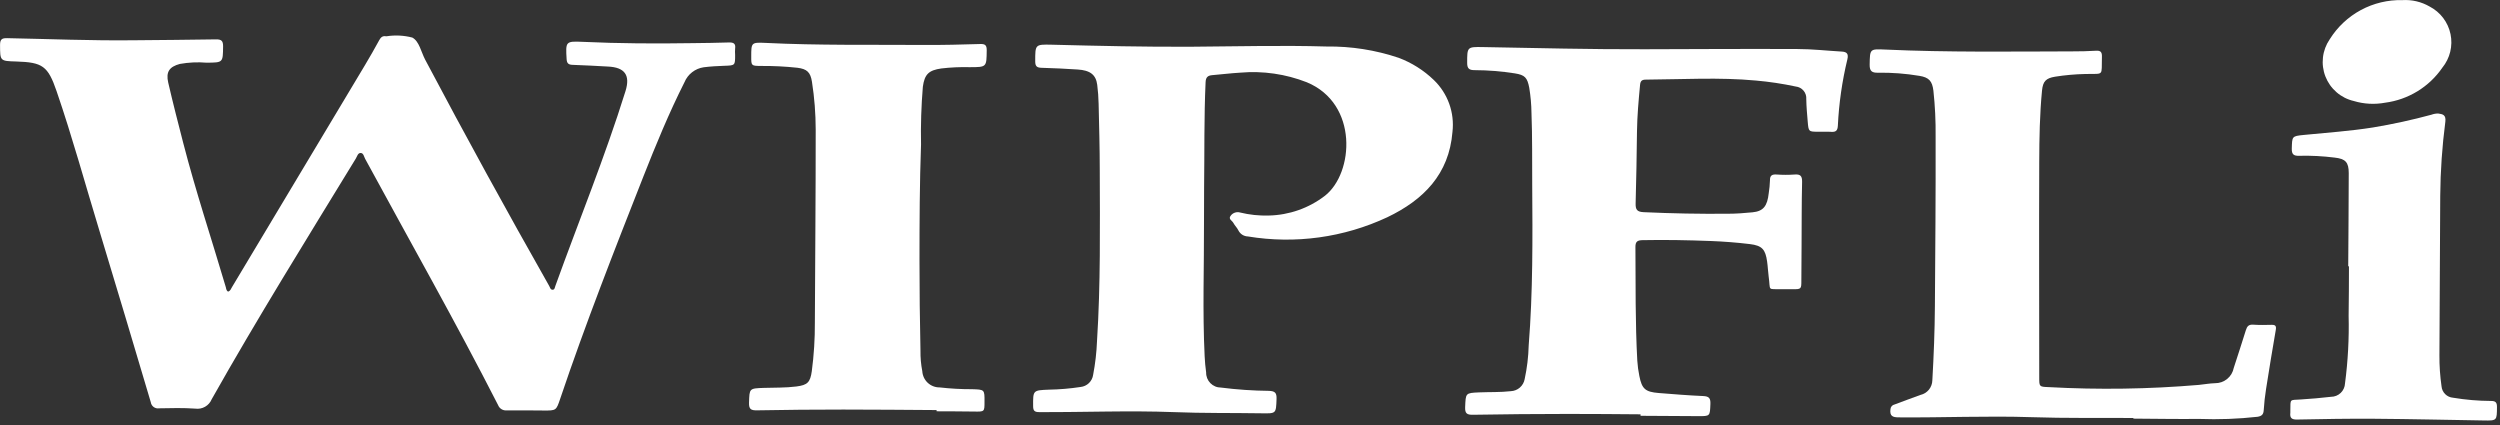 <svg width="147" height="25" viewBox="0 0 147 25" fill="none" xmlns="http://www.w3.org/2000/svg">
<rect x="0" y="0" width="147" height="25" fill="#333333" stroke="none"/>
<g clip-path="url(#clip0_505_14)">
<path d="M13.406 17.147C13.547 17.114 13.581 16.982 13.642 16.881C16.248 12.534 18.853 8.186 21.456 3.837C21.747 3.35 22.029 2.857 22.301 2.358C22.392 2.192 22.501 2.098 22.692 2.132C22.706 2.133 22.72 2.133 22.734 2.132C23.237 2.054 23.751 2.08 24.244 2.209C24.651 2.424 24.761 3.056 25 3.509C27.364 7.976 29.794 12.409 32.29 16.809C32.341 16.899 32.364 17.043 32.498 17.037C32.613 17.037 32.624 16.901 32.655 16.814C34.031 12.996 35.571 9.236 36.779 5.358C37.073 4.413 36.734 3.958 35.744 3.913C35.053 3.879 34.362 3.832 33.67 3.813C33.422 3.806 33.332 3.723 33.317 3.475C33.257 2.448 33.252 2.415 34.249 2.46C36.409 2.56 38.569 2.571 40.73 2.537C41.436 2.526 42.143 2.523 42.848 2.497C43.124 2.488 43.271 2.553 43.225 2.861C43.216 2.986 43.216 3.111 43.225 3.235C43.225 3.855 43.225 3.847 42.575 3.869C42.175 3.883 41.775 3.905 41.375 3.956C41.127 3.993 40.892 4.093 40.694 4.248C40.496 4.402 40.342 4.605 40.246 4.837C39.336 6.642 38.568 8.509 37.827 10.388C36.127 14.71 34.427 19.036 32.943 23.438C32.705 24.138 32.712 24.144 31.961 24.138C31.241 24.138 30.52 24.119 29.799 24.13C29.691 24.142 29.582 24.117 29.49 24.061C29.397 24.005 29.326 23.919 29.287 23.818C26.793 18.932 24.087 14.162 21.471 9.34C21.401 9.212 21.377 9 21.209 8.995C21.041 8.99 21 9.195 20.923 9.322C18.056 14.014 15.149 18.682 12.449 23.473C12.372 23.66 12.235 23.817 12.059 23.917C11.883 24.018 11.678 24.056 11.478 24.027C10.778 23.978 10.065 23.994 9.358 24.009C9.302 24.018 9.244 24.016 9.188 24.003C9.133 23.99 9.081 23.965 9.035 23.932C8.989 23.898 8.95 23.855 8.921 23.806C8.892 23.757 8.873 23.703 8.865 23.646C7.865 20.283 6.865 16.919 5.844 13.563C5.01 10.828 4.257 8.068 3.328 5.363C2.819 3.88 2.506 3.663 0.955 3.616C-0.008 3.588 0.008 3.587 0.003 2.644C0.003 2.303 0.117 2.235 0.434 2.244C2.9 2.293 5.364 2.396 7.834 2.368C9.455 2.35 11.075 2.345 12.695 2.315C13.02 2.309 13.122 2.402 13.118 2.733C13.105 3.688 13.118 3.677 12.147 3.686C11.622 3.642 11.094 3.667 10.576 3.759C9.963 3.924 9.744 4.223 9.892 4.859C10.166 6.046 10.47 7.227 10.774 8.406C11.512 11.264 12.445 14.065 13.28 16.894C13.3 16.988 13.314 17.091 13.406 17.147Z" fill="white"/>
<path d="M70.795 13.048C70.804 15.681 70.704 18.313 70.833 20.948C70.848 21.266 70.876 21.584 70.921 21.899C70.918 22.015 70.939 22.131 70.981 22.239C71.024 22.347 71.088 22.445 71.169 22.528C71.251 22.611 71.348 22.677 71.455 22.722C71.562 22.767 71.677 22.789 71.793 22.789C72.727 22.908 73.668 22.972 74.609 22.982C74.965 22.996 75.076 23.093 75.061 23.462C75.027 24.327 75.049 24.317 74.161 24.302C72.443 24.274 70.723 24.302 69.006 24.232C66.373 24.132 63.742 24.244 61.106 24.232C60.832 24.232 60.749 24.152 60.748 23.881C60.742 22.95 60.733 22.949 61.671 22.912C62.295 22.901 62.917 22.849 63.533 22.755C63.72 22.736 63.895 22.655 64.03 22.525C64.165 22.394 64.252 22.222 64.277 22.036C64.402 21.384 64.478 20.723 64.504 20.059C64.718 16.71 64.674 13.359 64.666 10.004C64.666 8.704 64.628 7.404 64.599 6.104C64.591 5.73 64.564 5.358 64.517 4.987C64.441 4.395 64.104 4.133 63.368 4.087C62.668 4.043 61.958 4.004 61.253 3.987C60.97 3.981 60.871 3.901 60.871 3.606C60.871 2.617 60.861 2.606 61.833 2.628C64.59 2.698 67.346 2.764 70.104 2.747C72.736 2.73 75.369 2.657 78.004 2.735C79.446 2.716 80.88 2.941 82.246 3.401C83.014 3.69 83.714 4.132 84.305 4.701C84.712 5.091 85.023 5.57 85.214 6.1C85.405 6.63 85.47 7.197 85.405 7.757C85.205 10.246 83.698 11.757 81.576 12.773C79.02 13.969 76.161 14.363 73.376 13.903C73.26 13.9 73.146 13.865 73.047 13.803C72.949 13.74 72.869 13.652 72.817 13.547C72.74 13.387 72.6 13.258 72.517 13.1C72.449 12.97 72.208 12.883 72.363 12.686C72.424 12.601 72.51 12.538 72.609 12.504C72.708 12.469 72.815 12.466 72.915 12.495C73.467 12.63 74.035 12.69 74.603 12.673C75.801 12.648 76.96 12.24 77.909 11.509C79.601 10.181 79.892 6.1 76.837 4.836C75.595 4.35 74.258 4.157 72.929 4.272C72.377 4.304 71.829 4.372 71.276 4.419C71.025 4.441 70.902 4.537 70.889 4.828C70.794 6.892 70.828 8.957 70.801 11.021C70.799 11.69 70.799 12.369 70.795 13.048Z" fill="white"/>
<path d="M96.464 24.362C95.037 24.354 93.611 24.335 92.184 24.339C90.328 24.339 88.472 24.357 86.615 24.388C86.258 24.394 86.134 24.318 86.151 23.933C86.187 23.113 86.162 23.108 86.972 23.072C87.594 23.045 88.218 23.072 88.84 23.001C89.035 22.992 89.222 22.917 89.369 22.788C89.516 22.66 89.615 22.485 89.65 22.293C89.79 21.643 89.87 20.982 89.887 20.317C90.137 17.165 90.117 14.005 90.094 10.847C90.084 9.447 90.105 8.047 90.051 6.647C90.045 6.149 90.001 5.652 89.92 5.16C89.805 4.56 89.663 4.408 89.071 4.314C88.292 4.191 87.504 4.128 86.715 4.125C86.402 4.125 86.269 4.045 86.27 3.705C86.27 2.762 86.261 2.751 87.195 2.768C90.367 2.824 93.539 2.907 96.712 2.896C99.704 2.886 102.697 2.87 105.689 2.883C106.56 2.883 107.429 2.983 108.3 3.033C108.609 3.051 108.7 3.176 108.625 3.492C108.316 4.771 108.129 6.077 108.066 7.392C108.05 7.692 107.938 7.772 107.666 7.752C107.418 7.734 107.166 7.752 106.918 7.745C106.349 7.745 106.344 7.745 106.294 7.157C106.257 6.716 106.216 6.274 106.209 5.832C106.224 5.651 106.167 5.471 106.05 5.332C105.934 5.193 105.767 5.105 105.586 5.087C104.815 4.922 104.035 4.805 103.25 4.736C101.093 4.536 98.932 4.668 96.773 4.682C96.546 4.682 96.458 4.759 96.436 4.988C96.35 5.897 96.267 6.806 96.255 7.721C96.238 9.134 96.215 10.546 96.175 11.959C96.165 12.321 96.254 12.459 96.651 12.476C98.299 12.552 99.947 12.583 101.595 12.568C102.079 12.568 102.564 12.532 103.046 12.484C103.681 12.422 103.92 12.124 104.003 11.351C104.042 11.105 104.066 10.857 104.074 10.608C104.067 10.3 104.211 10.244 104.479 10.262C104.825 10.287 105.172 10.287 105.518 10.262C105.859 10.235 105.97 10.341 105.963 10.695C105.934 11.956 105.94 13.217 105.932 14.479C105.929 15.146 105.925 15.812 105.92 16.479C105.92 17.009 105.92 17.009 105.367 17.006C105.173 17.006 104.979 17.006 104.785 17.006C103.885 16.979 104.123 17.147 103.996 16.249C103.956 15.963 103.95 15.672 103.907 15.383C103.807 14.667 103.615 14.439 102.89 14.352C102.12 14.259 101.345 14.2 100.571 14.17C99.242 14.12 97.912 14.095 96.581 14.121C96.281 14.127 96.161 14.204 96.163 14.521C96.178 16.75 96.151 18.981 96.273 21.209C96.292 21.512 96.333 21.812 96.394 22.109C96.542 22.867 96.744 23.045 97.531 23.109C98.401 23.178 99.271 23.25 100.142 23.287C100.481 23.302 100.586 23.407 100.572 23.75C100.543 24.474 100.563 24.474 99.831 24.469L96.464 24.449V24.362Z" fill="white"/>
<path d="M125.44 24.577C123.44 24.565 121.448 24.597 119.455 24.53C116.855 24.443 114.247 24.564 111.643 24.541C111.282 24.541 111.108 24.46 111.159 24.061C111.163 23.994 111.189 23.93 111.233 23.88C111.277 23.829 111.337 23.795 111.403 23.783C111.911 23.599 112.413 23.399 112.922 23.222C113.118 23.177 113.294 23.068 113.421 22.912C113.547 22.756 113.618 22.561 113.622 22.36C113.705 20.908 113.762 19.46 113.772 18.002C113.796 14.677 113.823 11.35 113.814 8.025C113.824 7.125 113.781 6.226 113.684 5.331C113.615 4.769 113.426 4.551 112.861 4.46C112.055 4.325 111.238 4.263 110.421 4.276C110.073 4.284 109.93 4.183 109.936 3.806C109.953 2.871 109.936 2.873 110.867 2.915C114.522 3.082 118.18 3.03 121.837 3.021C122.308 3.021 122.779 3.013 123.249 2.983C123.536 2.964 123.601 3.083 123.593 3.343C123.556 4.513 123.754 4.32 122.613 4.351C122.018 4.364 121.425 4.417 120.837 4.51C120.3 4.598 120.124 4.781 120.071 5.323C119.935 6.717 119.912 8.117 119.907 9.515C119.89 13.741 119.907 17.966 119.907 22.192C119.907 22.739 119.907 22.741 120.452 22.762C123.399 22.925 126.354 22.881 129.295 22.632C129.612 22.6 129.928 22.541 130.245 22.532C130.505 22.535 130.757 22.447 130.958 22.282C131.16 22.117 131.296 21.887 131.345 21.632C131.579 20.893 131.832 20.159 132.056 19.417C132.128 19.18 132.229 19.074 132.487 19.091C132.846 19.115 133.208 19.11 133.568 19.1C133.792 19.094 133.856 19.167 133.817 19.394C133.617 20.551 133.426 21.71 133.245 22.87C133.181 23.279 133.132 23.693 133.108 24.106C133.093 24.357 133.008 24.461 132.751 24.506C131.608 24.634 130.458 24.676 129.309 24.633C128.021 24.646 126.732 24.623 125.443 24.615L125.44 24.577Z" fill="white"/>
<path d="M55.07 24.112C53.242 24.101 51.414 24.081 49.586 24.082C47.896 24.082 46.207 24.095 44.517 24.128C44.161 24.135 44.031 24.065 44.043 23.681C44.07 22.836 44.049 22.839 44.915 22.808C45.551 22.786 46.189 22.808 46.824 22.726C47.489 22.642 47.641 22.476 47.734 21.826C47.859 20.879 47.919 19.925 47.914 18.97C47.931 15.187 47.965 11.405 47.963 7.622C47.962 6.681 47.889 5.742 47.744 4.813C47.657 4.249 47.453 4.055 46.885 3.984C46.169 3.907 45.449 3.872 44.729 3.878C44.175 3.873 44.171 3.864 44.173 3.323C44.173 2.507 44.173 2.483 45.019 2.523C48.119 2.675 51.219 2.623 54.325 2.643C55.432 2.651 56.54 2.621 57.647 2.588C57.947 2.579 58.022 2.678 58.019 2.967C58.007 3.951 58.019 3.949 57.008 3.95C56.454 3.936 55.9 3.961 55.35 4.025C54.611 4.132 54.366 4.364 54.264 5.098C54.17 6.229 54.134 7.364 54.157 8.498C54.074 10.768 54.067 13.039 54.066 15.31C54.066 17.082 54.085 18.854 54.124 20.626C54.118 21.029 54.154 21.431 54.231 21.826C54.246 22.086 54.36 22.33 54.55 22.508C54.74 22.685 54.992 22.783 55.252 22.78C55.885 22.852 56.522 22.887 57.159 22.885C57.893 22.908 57.894 22.901 57.889 23.624C57.889 24.216 57.889 24.209 57.272 24.199C56.538 24.187 55.803 24.188 55.072 24.184L55.07 24.112Z" fill="white"/>
<path d="M138.076 15.662C138.087 13.834 138.103 12.005 138.106 10.177C138.106 9.54 137.914 9.337 137.28 9.267C136.592 9.18 135.899 9.144 135.207 9.16C134.871 9.174 134.745 9.082 134.757 8.725C134.78 8.025 134.757 8.005 135.45 7.936C136.812 7.801 138.178 7.709 139.531 7.495C140.688 7.303 141.836 7.052 142.969 6.745C143.096 6.697 143.232 6.673 143.369 6.675C143.632 6.71 143.836 6.752 143.786 7.159C143.598 8.6 143.498 10.051 143.486 11.504C143.477 14.635 143.446 17.766 143.438 20.897C143.434 21.505 143.476 22.113 143.562 22.715C143.577 22.889 143.653 23.052 143.777 23.175C143.901 23.298 144.065 23.373 144.24 23.386C144.978 23.509 145.725 23.572 146.473 23.576C146.745 23.576 146.824 23.667 146.822 23.938C146.815 24.729 146.822 24.738 146.039 24.723C143.892 24.691 141.746 24.638 139.6 24.623C138.091 24.612 136.581 24.639 135.072 24.669C134.758 24.676 134.634 24.582 134.672 24.269C134.674 24.228 134.674 24.186 134.672 24.145C134.684 23.431 134.613 23.533 135.285 23.489C135.879 23.45 136.473 23.402 137.064 23.332C137.276 23.332 137.48 23.25 137.634 23.103C137.787 22.956 137.878 22.755 137.887 22.543C138.06 21.225 138.132 19.895 138.099 18.566C138.118 17.596 138.113 16.626 138.119 15.656L138.076 15.662Z" fill="white"/>
<path d="M141.263 0.007C141.822 -0.027 142.379 0.105 142.863 0.385C143.175 0.547 143.447 0.777 143.66 1.057C143.872 1.337 144.019 1.661 144.091 2.005C144.162 2.35 144.156 2.706 144.073 3.047C143.989 3.389 143.831 3.707 143.609 3.98C143.224 4.54 142.725 5.013 142.146 5.367C141.566 5.722 140.919 5.951 140.245 6.039C139.631 6.153 139 6.119 138.402 5.939C138.028 5.853 137.68 5.677 137.39 5.425C137.099 5.174 136.874 4.856 136.735 4.498C136.595 4.14 136.546 3.753 136.59 3.371C136.634 2.99 136.771 2.625 136.989 2.308C137.44 1.586 138.071 0.994 138.82 0.59C139.57 0.187 140.412 -0.014 141.263 0.007V0.007Z" fill="white"/>
</g>
<defs>
<clipPath id="clip0_505_14">
<rect width="146.821" height="24.727" fill="white"/>
</clipPath>
</defs>
</svg>
